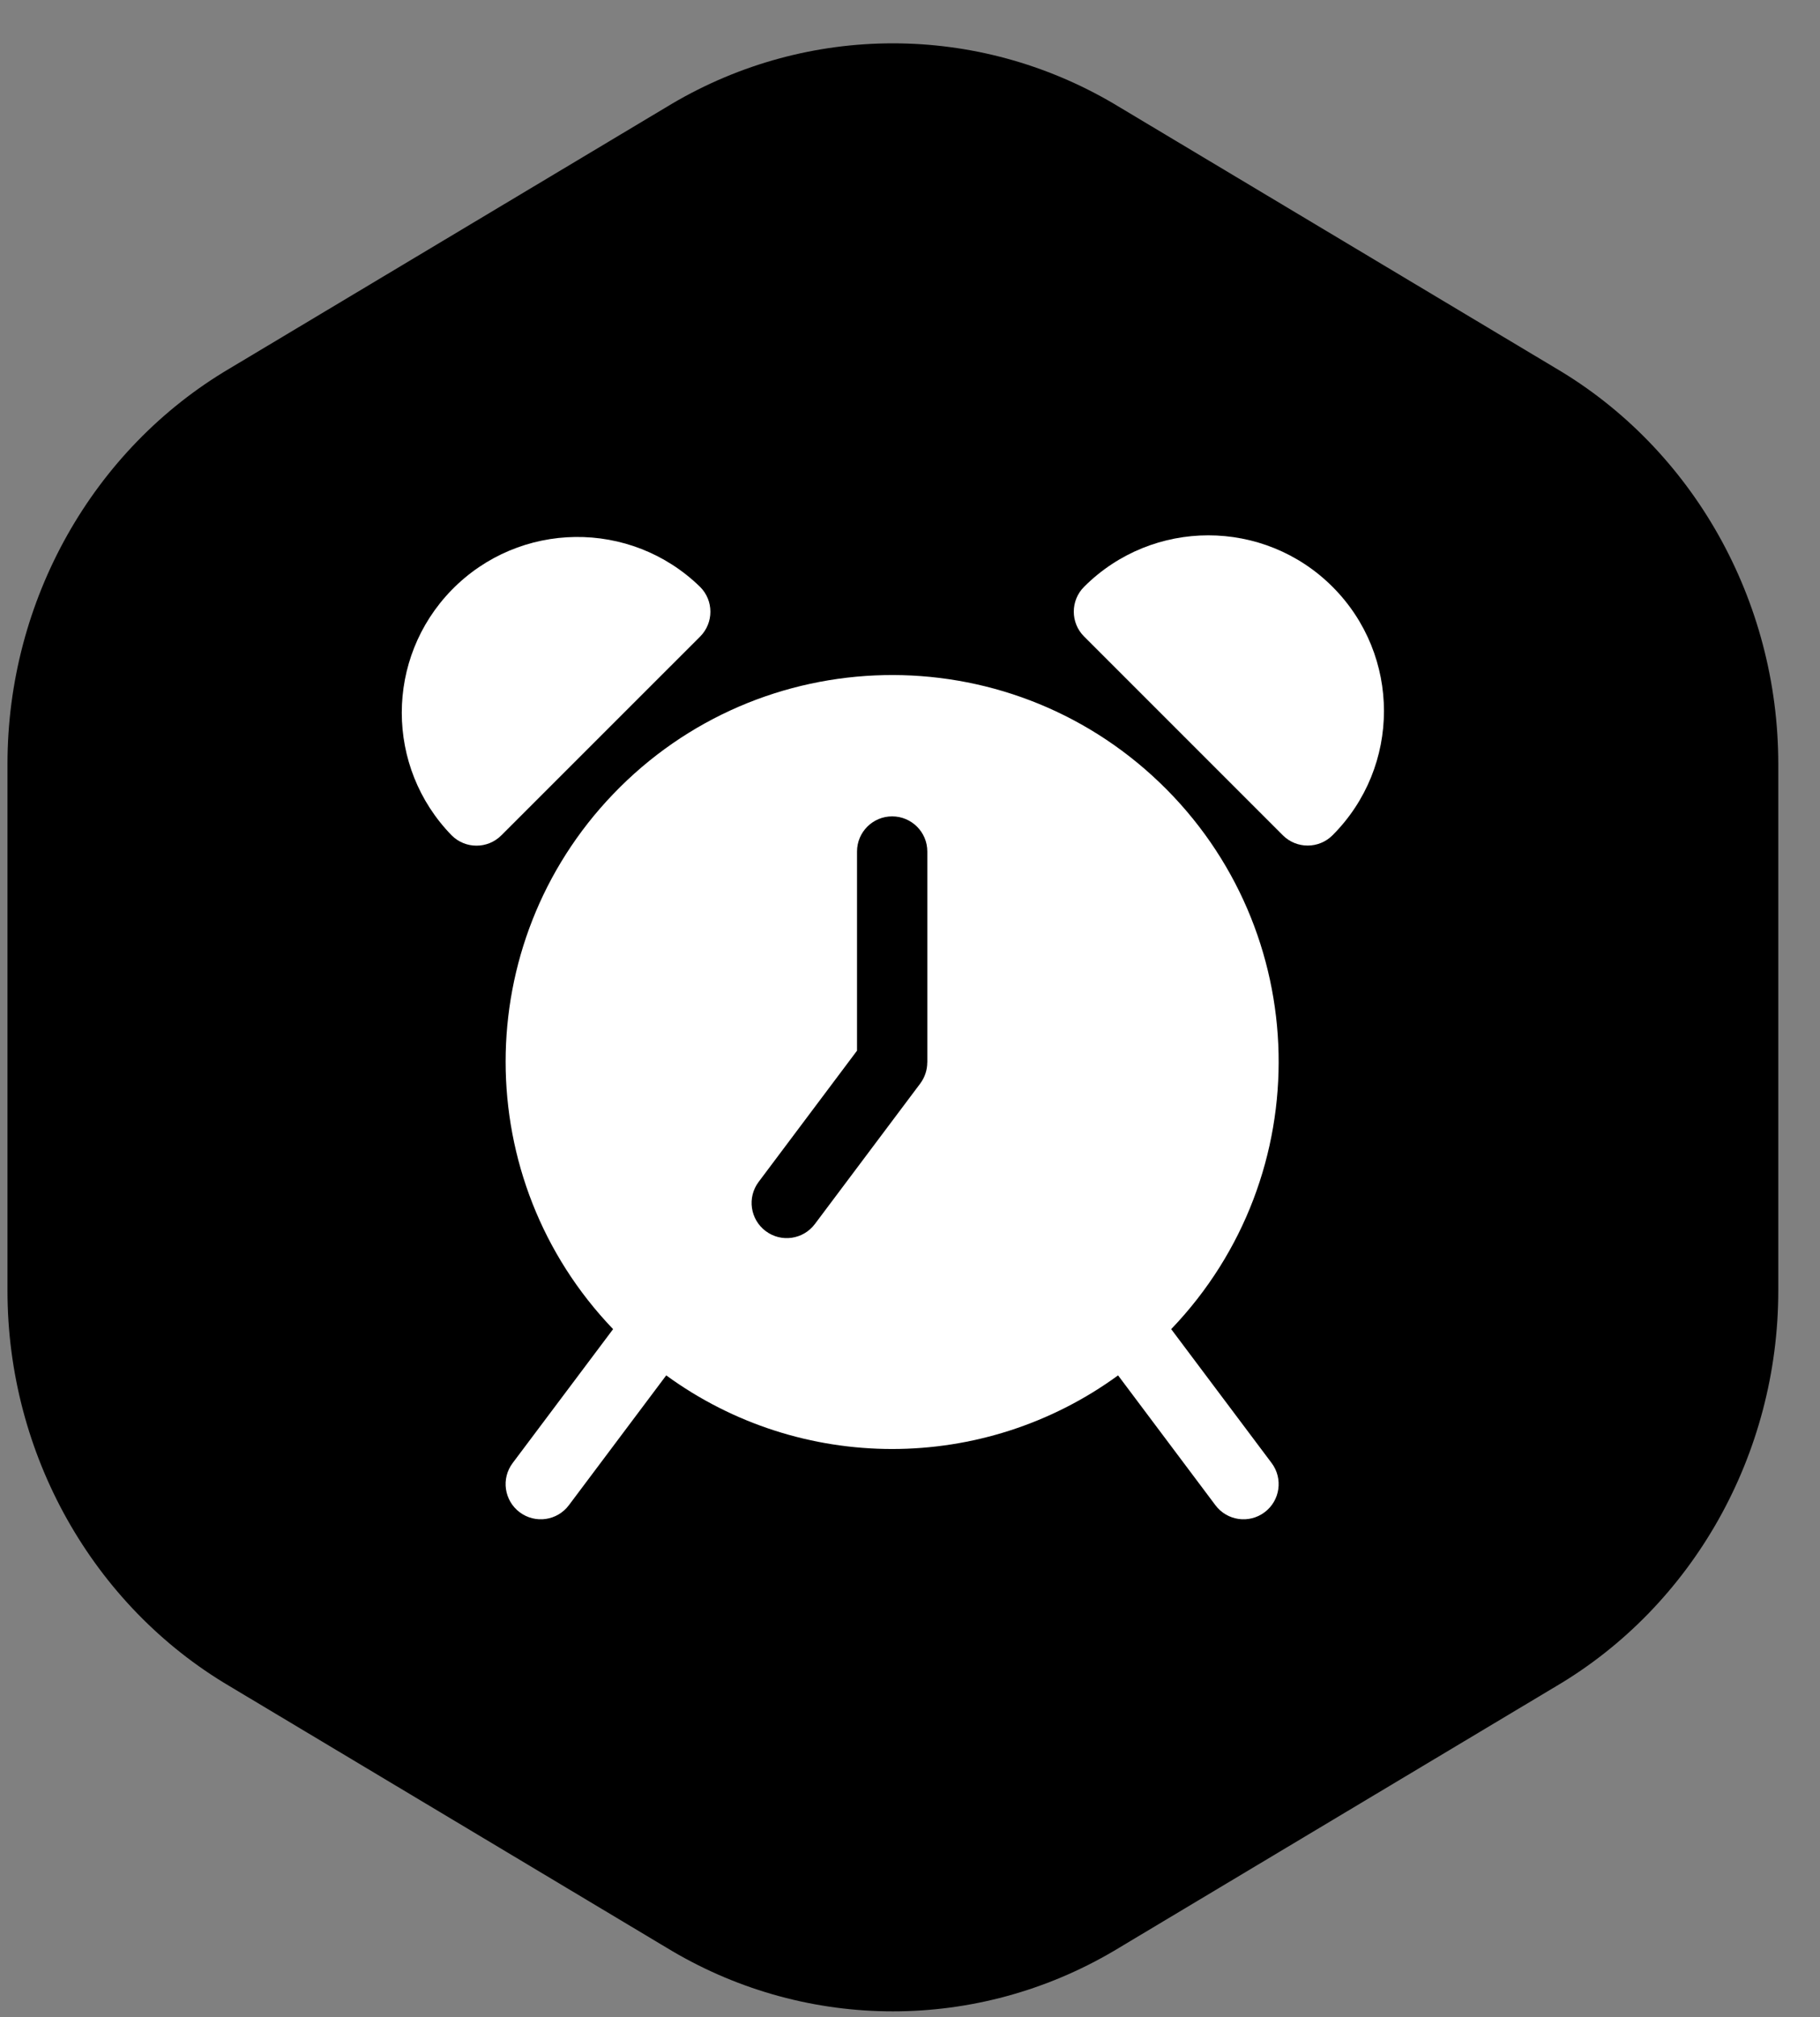 <svg width="37" height="41" viewBox="0 0 37 41" fill="none" xmlns="http://www.w3.org/2000/svg">
<rect x="0" y="0" width="37" height="41" fill="#808080" stroke="none"/>
<path d="M0.152 15.529V26.233C0.152 29.562 1.89 32.635 4.671 34.274L13.659 39.652C16.439 41.291 19.865 41.291 22.646 39.652L31.634 34.274C34.414 32.635 36.152 29.562 36.152 26.233V15.529C36.152 12.2 34.414 9.127 31.634 7.488L22.646 2.11C19.865 0.471 16.439 0.471 13.659 2.11L4.671 7.488C1.89 9.127 0.152 12.2 0.152 15.529Z" fill="black"/>
<path d="M23.81 27.015C26.813 23.882 26.707 18.908 23.574 15.905C20.441 12.902 15.466 13.008 12.464 16.142C9.551 19.181 9.551 23.976 12.464 27.015L10.422 29.737C10.185 30.052 10.249 30.5 10.565 30.737C10.881 30.974 11.328 30.91 11.565 30.594L13.544 27.955C16.281 29.95 19.993 29.95 22.73 27.955L24.709 30.594C24.946 30.91 25.393 30.974 25.709 30.737C26.025 30.5 26.088 30.052 25.852 29.737L23.81 27.015ZM18.851 21.593C18.851 21.748 18.801 21.898 18.709 22.022L16.566 24.879C16.329 25.195 15.881 25.259 15.566 25.022C15.25 24.785 15.186 24.338 15.423 24.022L17.423 21.355V17.307C17.423 16.913 17.743 16.593 18.137 16.593C18.532 16.593 18.852 16.913 18.852 17.307V21.593H18.851Z" fill="white"/>
<path d="M14.233 11.929C12.821 10.551 10.56 10.58 9.182 11.992C7.83 13.379 7.83 15.592 9.182 16.979C9.461 17.258 9.913 17.258 10.192 16.979L14.233 12.939C14.512 12.66 14.512 12.207 14.233 11.929Z" fill="white"/>
<path d="M27.09 11.927C25.695 10.532 23.434 10.532 22.039 11.927C21.76 12.206 21.76 12.658 22.039 12.937L26.079 16.977C26.358 17.256 26.811 17.256 27.09 16.977C28.484 15.582 28.484 13.321 27.09 11.927Z" fill="white"/>
</svg>
